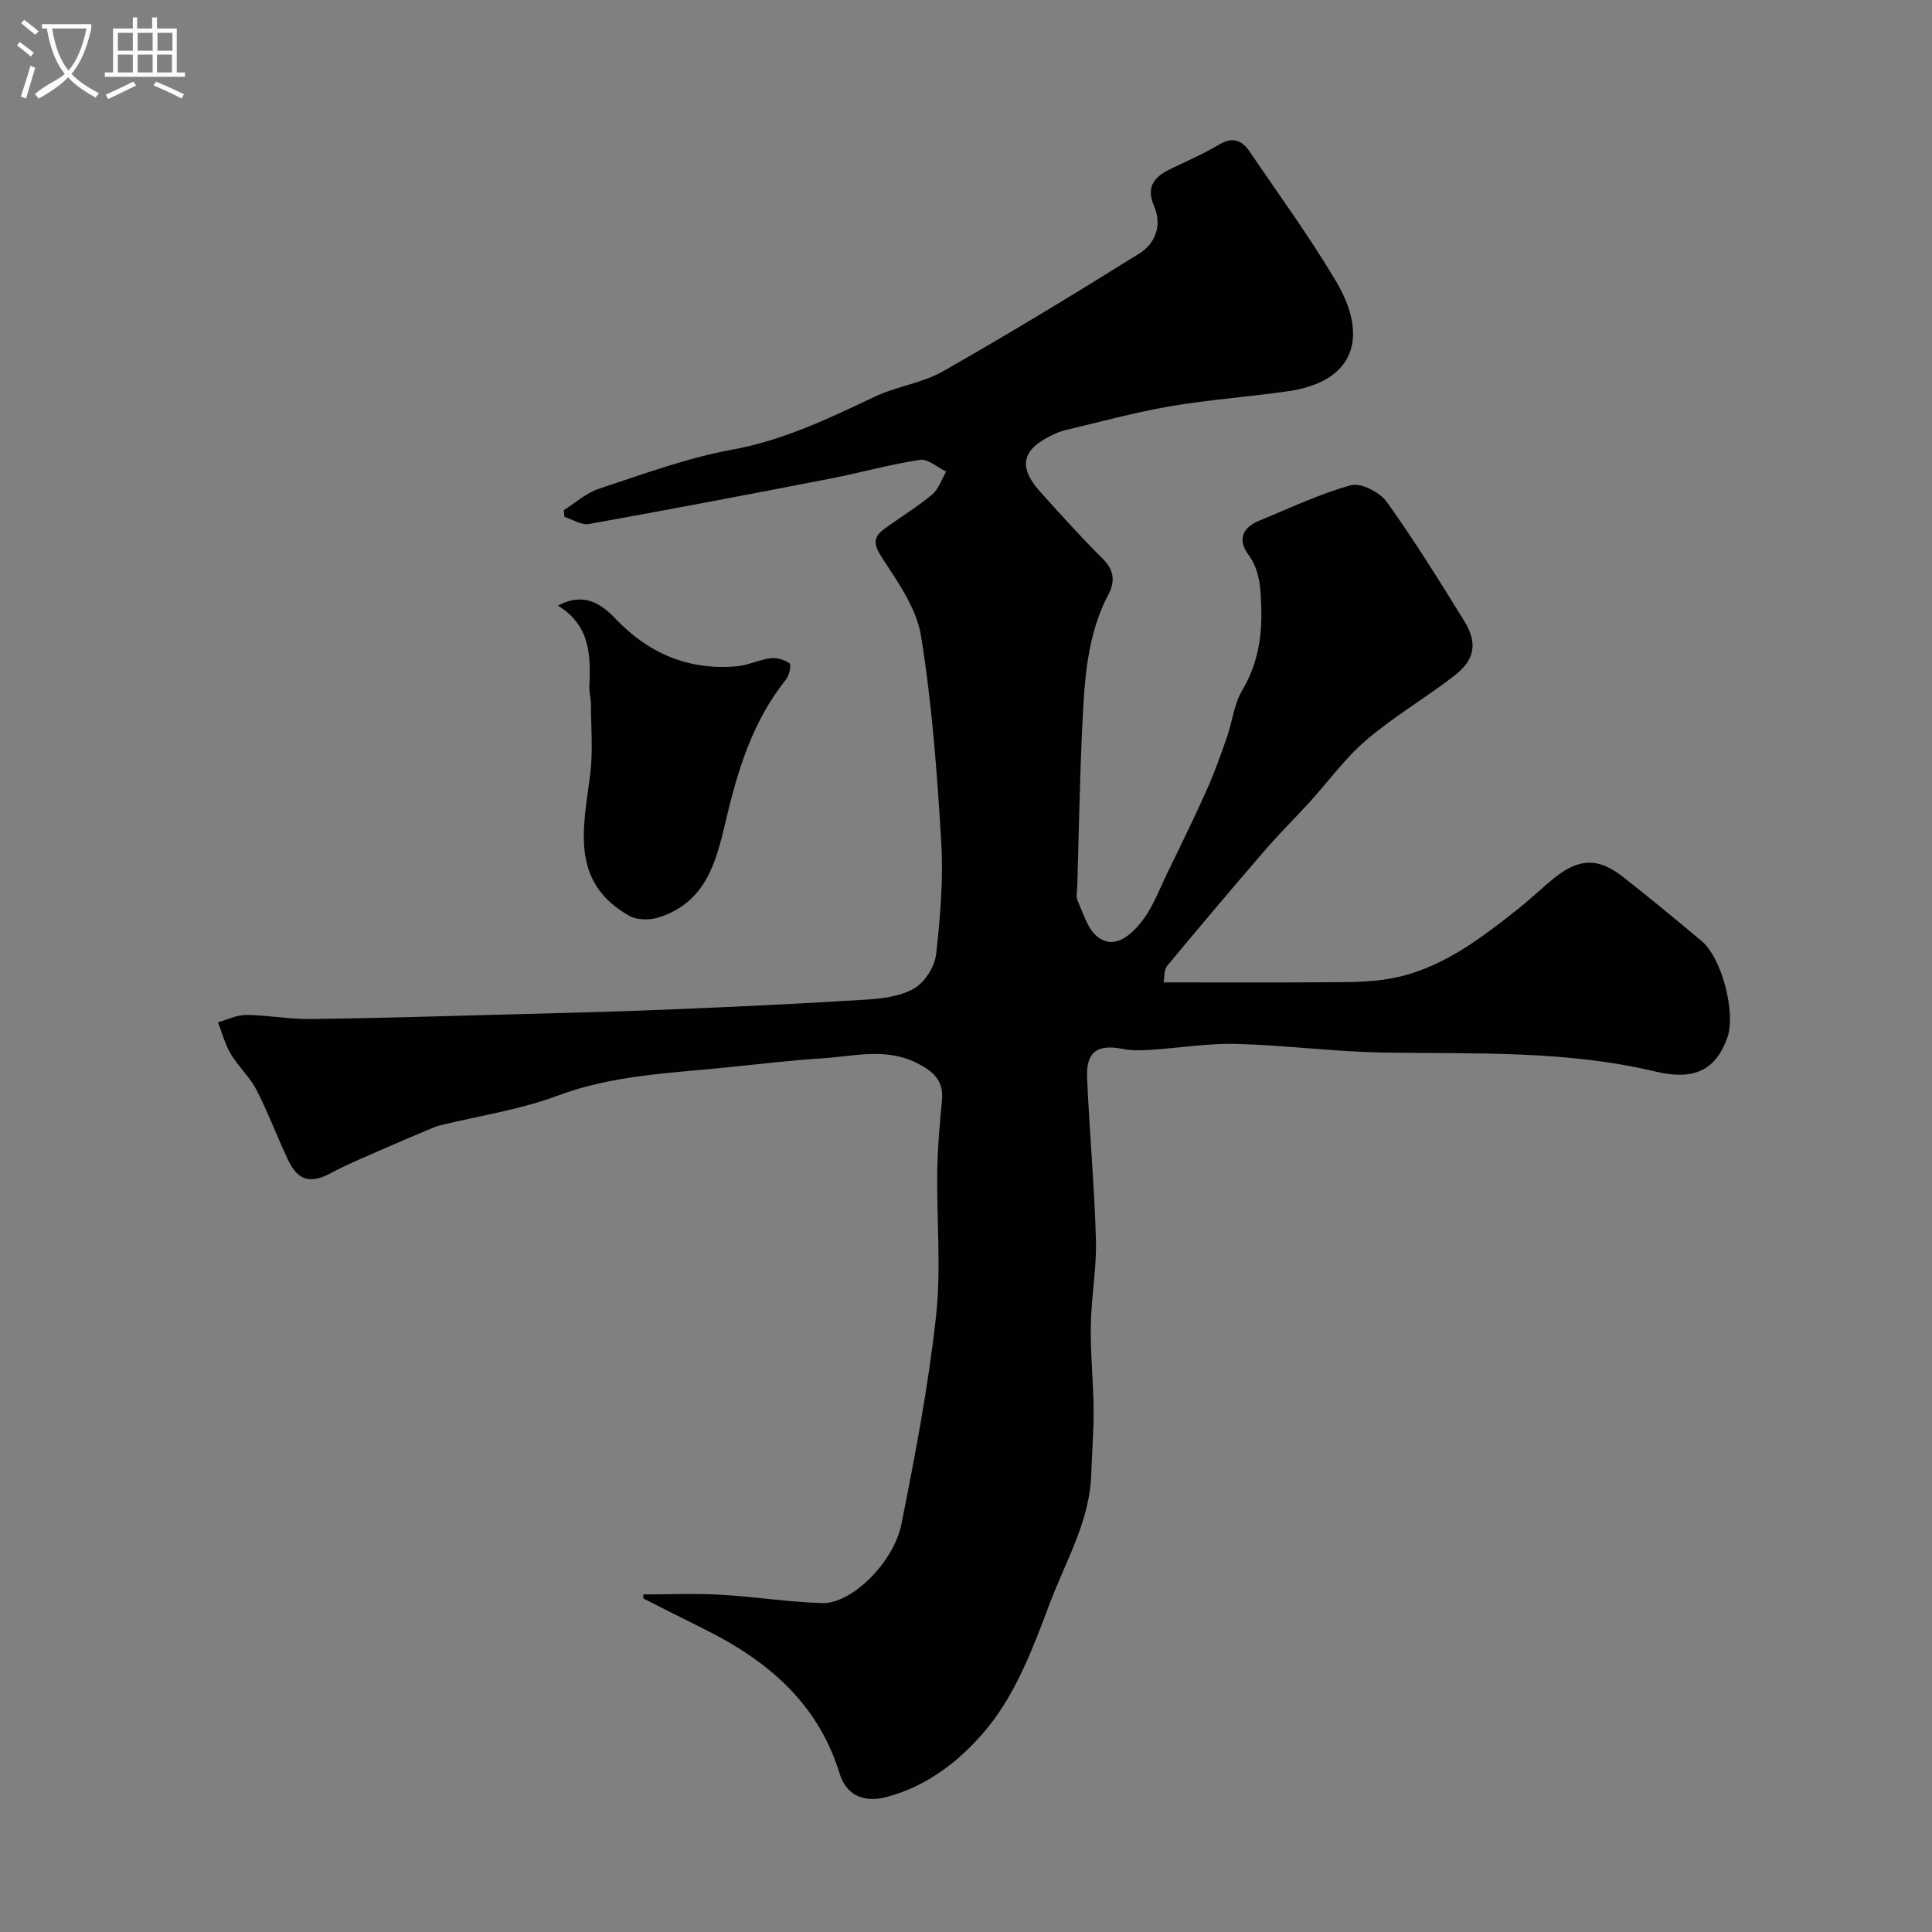 <svg enable-background="new 0 0 400 400" viewBox="0 0 400 400" xmlns="http://www.w3.org/2000/svg"><rect x="0" y="0" width="400" height="400" fill="#808080" stroke="none"/><path d="m6.4 11.7c-1-.8-1.9-1.6-2.9-2.3l.6-.7c.9.7 1.9 1.4 2.9 2.2zm-2.1 8.3c.7-2.1 1.4-4.2 2-6.4.2.1.6.3 1 .4-.7 2.3-1.3 4.4-1.9 6.4zm3-12.8c-1.1-.9-2.1-1.7-2.9-2.4l.6-.7c1 .8 2 1.5 3 2.4zm1.4-1.3v-.9h10.2v.9c-.9 4.2-2.3 7.3-4.1 9.4 1.3 1.4 3.2 2.7 5.7 4-.2.2-.4.5-.7.9-2.5-1.4-4.4-2.7-5.7-4.2-1.4 1.5-3.5 3-6.1 4.4 0 0 0 0-.1-.1-.3-.4-.5-.7-.7-.8 2.7-2.3 4.7-2.8 6.2-4.2-1.8-2.2-3-5.3-3.7-9.4zm9.2 0h-7.1c.6 3.8 1.7 6.7 3.4 8.7 1.7-2 2.9-4.8 3.7-8.7z" fill="#fbfcfa"/><path d="m31.6 3.6h.9v2.3h4.1v9.1h1.7v.9h-16.6v-.9h1.7v-9.1h4.1v-2.3h.9v2.3h3.1v-2.3zm-4 13.3.6.8c-1.9.9-3.8 1.9-5.8 2.8-.2-.3-.3-.6-.5-.9 2-.9 3.9-1.8 5.7-2.7zm-3.2-10.1v3.7h3.1v-3.7zm0 4.5v3.7h3.1v-3.7zm4.1-4.5v3.7h3.1v-3.7zm0 4.5v3.7h3.1v-3.7zm9.1 9.1c-2.1-1.1-4.1-2-5.8-2.7l.5-.8c2.2.9 4.1 1.8 5.8 2.6zm-1.9-13.6h-3.1v3.7h3.1zm-3.2 4.5v3.7h3.1v-3.7z" fill="#fbfcfa"/><g fill="#010100"><path d="m133.18 330.11c5.34 0 10.68-.24 16 .06 7.05.39 14.07 1.54 21.12 1.73 5.97.16 14.73-8.33 16.33-16.37 2.85-14.23 5.57-28.54 7.16-42.94 1.1-9.91.11-20.04.26-30.07.07-4.94.52-9.87.98-14.8.39-4.2-2.09-6.1-5.39-7.72-6.34-3.12-12.88-1.3-19.32-.89-6.71.43-13.4 1.23-20.1 1.91-11.69 1.19-23.42 1.58-34.72 5.81-7.86 2.94-16.36 4.18-24.56 6.21-.77.19-1.5.53-2.23.84-3.38 1.43-6.77 2.85-10.14 4.34-3.36 1.49-6.77 2.88-10 4.62-4.23 2.27-6.81 1.72-8.89-2.62-2.3-4.81-4.14-9.84-6.58-14.57-1.38-2.68-3.77-4.83-5.32-7.44-1.19-2-1.79-4.36-2.65-6.56 1.95-.54 3.91-1.53 5.86-1.52 4.44.04 8.87.9 13.3.85 13.6-.17 27.2-.58 40.8-.95 11.1-.3 22.2-.56 33.3-1.02 13.7-.56 27.41-1.2 41.09-2.06 3.37-.21 7.09-.7 9.88-2.36 2.17-1.3 4.17-4.5 4.46-7.06.87-7.71 1.51-15.55 1.05-23.27-.85-14.25-1.91-28.55-4.19-42.62-.93-5.77-4.87-11.23-8.18-16.35-1.71-2.65-1.7-4.09.55-5.75 3.28-2.42 6.81-4.54 9.93-7.14 1.36-1.13 1.97-3.15 2.92-4.77-1.82-.86-3.78-2.67-5.43-2.42-6.25.94-12.38 2.68-18.6 3.89-16.63 3.23-33.27 6.4-49.94 9.39-1.55.28-3.37-.94-5.06-1.46-.05-.47-.1-.93-.15-1.4 2.41-1.51 4.63-3.56 7.25-4.43 9.1-2.99 18.19-6.38 27.56-8.09 10.66-1.94 20.06-6.47 29.63-11 4.52-2.14 9.81-2.8 14.11-5.25 13.71-7.81 27.21-16.01 40.6-24.36 3.36-2.1 4.77-5.88 3.08-9.8-1.77-4.09.07-6.11 3.43-7.73 3.39-1.64 6.86-3.15 10.09-5.07 2.85-1.7 4.74-.76 6.31 1.56 6.03 8.9 12.4 17.61 17.87 26.84 6.62 11.19 4.09 20.67-9.97 22.7-8.11 1.17-16.31 1.73-24.38 3.11-7.34 1.26-14.55 3.25-21.81 4.96-.94.22-1.85.63-2.72 1.05-6.26 2.99-7.02 6.57-2.37 11.74 4.21 4.67 8.41 9.36 12.87 13.79 2.37 2.35 2.66 4.67 1.23 7.38-4.49 8.53-4.97 17.88-5.42 27.18-.53 11.09-.72 22.2-1.04 33.3-.03 1-.32 2.14.06 2.97 1.18 2.6 2.04 5.79 4.08 7.43 3.49 2.81 6.83-.28 8.83-2.66 2.53-3 3.95-6.97 5.71-10.58 2.8-5.73 5.59-11.46 8.19-17.28 1.57-3.5 2.85-7.14 4.11-10.77 1.12-3.21 1.47-6.83 3.16-9.68 3.27-5.52 4.17-11.24 3.94-17.5-.14-3.84-.29-7.39-2.7-10.68-2.21-3.02-1.17-5.53 2.23-6.93 6.31-2.59 12.52-5.57 19.05-7.37 2.07-.57 5.98 1.46 7.42 3.46 5.69 7.93 10.85 16.27 15.99 24.58 2.86 4.63 2.3 8.08-2.04 11.43-5.93 4.58-12.47 8.4-18.15 13.25-4.45 3.8-7.96 8.7-11.94 13.07-3.01 3.3-6.21 6.44-9.13 9.83-6.82 7.91-13.56 15.89-20.23 23.93-.63.76-.48 2.16-.71 3.38 11.66 0 23.03.06 34.39-.03 4.13-.03 8.33-.01 12.37-.72 10.49-1.84 18.68-8.17 26.76-14.56 2.58-2.04 4.93-4.37 7.51-6.42 5.02-3.98 8.99-4.09 13.97-.19 5.56 4.34 10.99 8.84 16.4 13.37 4.22 3.54 7.15 14.98 5.29 20.07-2.32 6.35-6.48 8.94-14.86 6.94-18.58-4.43-37.38-3.63-56.2-3.93-10.21-.16-20.4-1.52-30.61-1.79-5.89-.15-11.81.85-17.72 1.23-1.88.12-3.84.2-5.67-.17-5.3-1.08-7.71.55-7.47 5.94.49 11.21 1.52 22.39 1.83 33.6.16 5.9-.97 11.83-1.06 17.75-.09 5.82.53 11.65.58 17.47.04 4.39-.35 8.77-.48 13.16-.28 9.72-5.25 18-8.54 26.72-3.37 8.93-6.87 18.36-12.73 25.63-5.21 6.47-12.31 12.32-21.22 14.62-4.94 1.28-8.33-.68-9.62-4.89-4.53-14.76-15.12-23.52-28.26-30.02-4.13-2.04-8.24-4.14-12.36-6.22-.01-.27-.02-.56-.03-.84z"/><path d="m115.52 125.38c5.49-2.91 9.07-.26 11.91 2.72 6.92 7.25 15.15 10.71 25.09 9.85 2.37-.21 4.65-1.37 7.03-1.67 1.29-.16 2.88.31 3.93 1.06.38.27-.05 2.47-.71 3.3-6.95 8.62-10.11 19.02-12.52 29.38-2.06 8.87-4.27 16.82-13.85 19.92-1.85.6-4.52.58-6.14-.34-12.33-6.99-9.47-18.23-8.07-29.22.61-4.82.17-9.78.15-14.67 0-1.14-.36-2.29-.32-3.43.26-6.38.34-12.67-6.5-16.9z"/></g></svg>